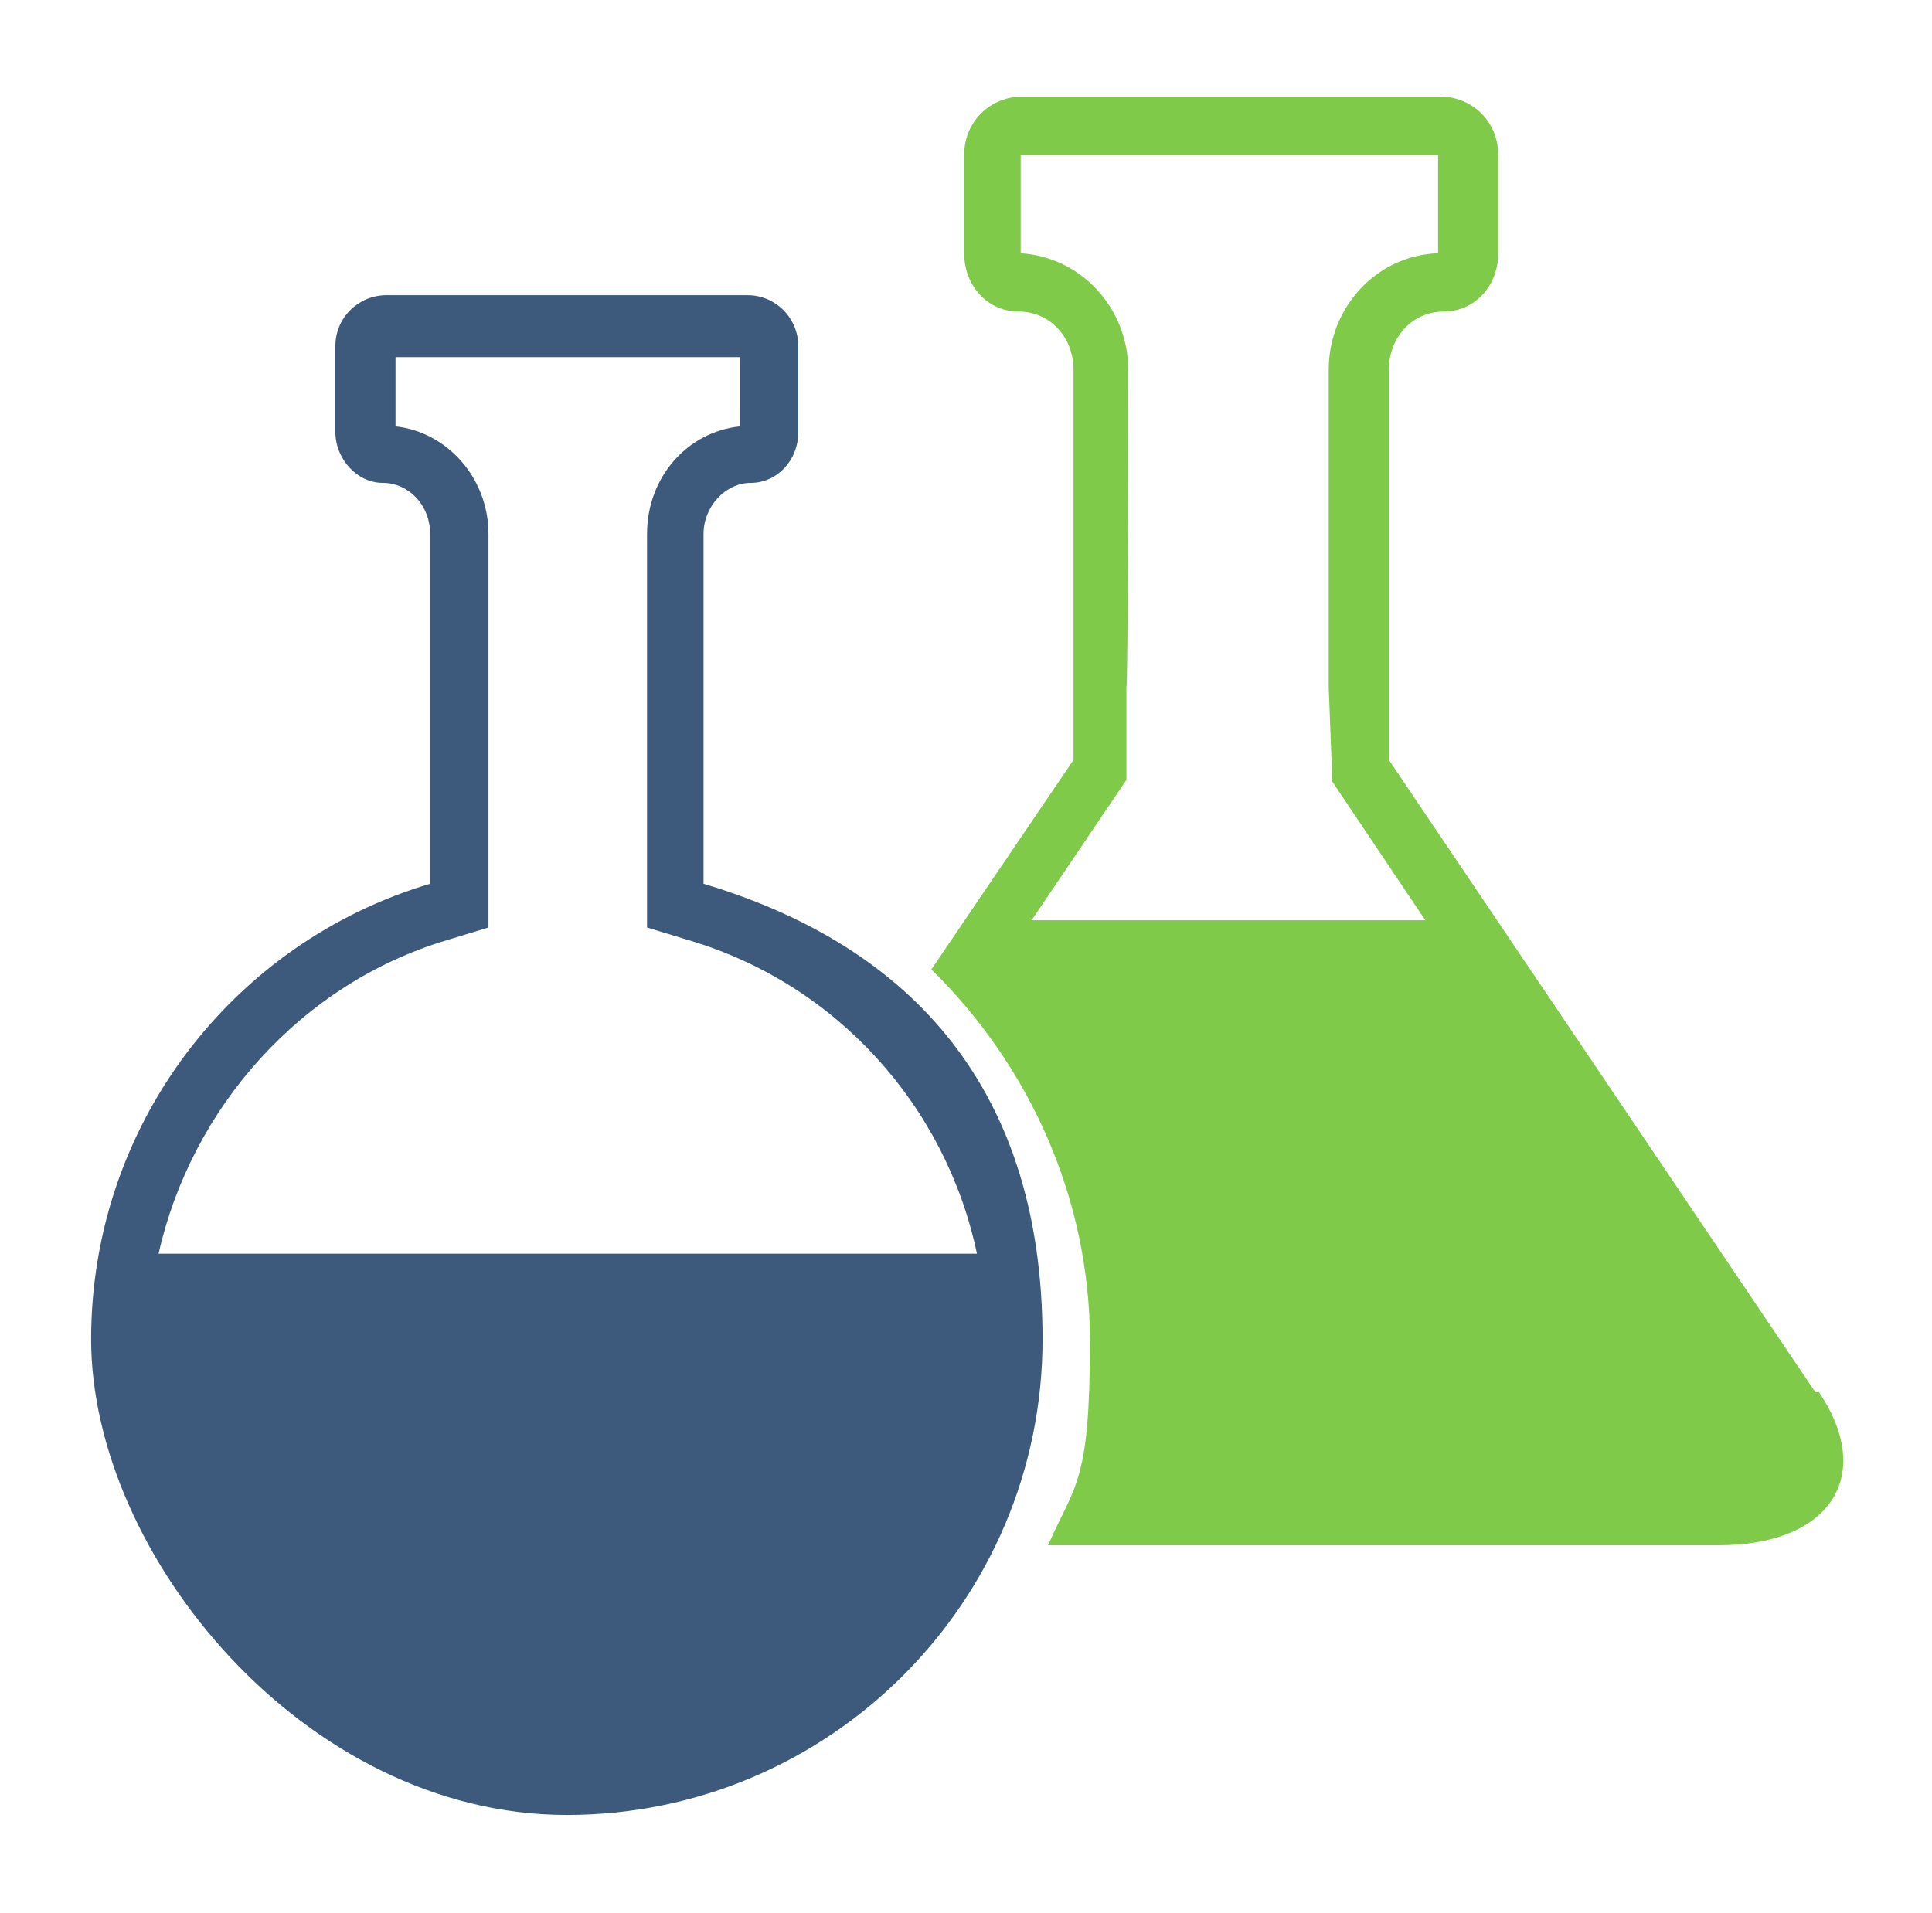 <?xml version="1.0" encoding="UTF-8"?>
<svg xmlns="http://www.w3.org/2000/svg" id="Layer_1" data-name="Layer 1" version="1.1" viewBox="0 0 106 105">
  <defs>
    <style>
      .cls-1 {
        fill: #3d5a7c;
      }

      .cls-1, .cls-2 {
        stroke-width: 0px;
      }

      .cls-2 {
        fill: #7fcb49;
      }
    </style>
  </defs>
  <path class="cls-2" d="M99.6,76.4l-23.4-34.7v-.8c0,0,0-20.6,0-20.6,0-1.8,1.3-3.2,3-3.2s3-1.4,3-3.2v-5.4c0-1.8-1.4-3.2-3.2-3.2h-22.9c-1.8,0-3.2,1.4-3.2,3.2v5.4c0,1.8,1.3,3.2,3,3.2s3,1.4,3,3.2v21.4s-7.8,11.5-7.8,11.5c5.4,5.3,8.7,12.6,8.7,20.4s-.8,7.8-2.3,11.2h36.8c6.1,0,8.6-3.8,5.5-8.4ZM56.6,50.5l5.2-7.7v-5.1c.1,0,.1-17.4.1-17.4,0-3.4-2.6-6.2-5.9-6.4v-5.4s22.9,0,22.9,0v5.4c-3.3.1-6,2.9-6,6.4v17.4l.2,5.2,5.1,7.6h-21.6Z"></path>
  <path class="cls-1" d="M38.6,48.5v-19.2c0-1.5,1.2-2.8,2.6-2.8s2.6-1.2,2.6-2.8v-4.7c0-1.5-1.2-2.8-2.8-2.8h-19.8c-1.5,0-2.8,1.2-2.8,2.8v4.7c0,1.5,1.2,2.8,2.6,2.8s2.6,1.2,2.6,2.8v19.2c-10.8,3.2-18.6,13.2-18.6,25s11.7,26.1,26.1,26.1,26.1-11.7,26.1-26.1-7.9-21.8-18.6-25ZM8.7,68.8c1.8-8,7.8-14.8,15.8-17.2l2.3-.7v-21.6c0-3.1-2.3-5.6-5.1-5.9v-3.8h18.9v3.8c-2.9.3-5.1,2.8-5.1,5.9v21.6l2.3.7c8.1,2.4,14.1,9.1,15.8,17.2H8.7Z"></path>
</svg>
